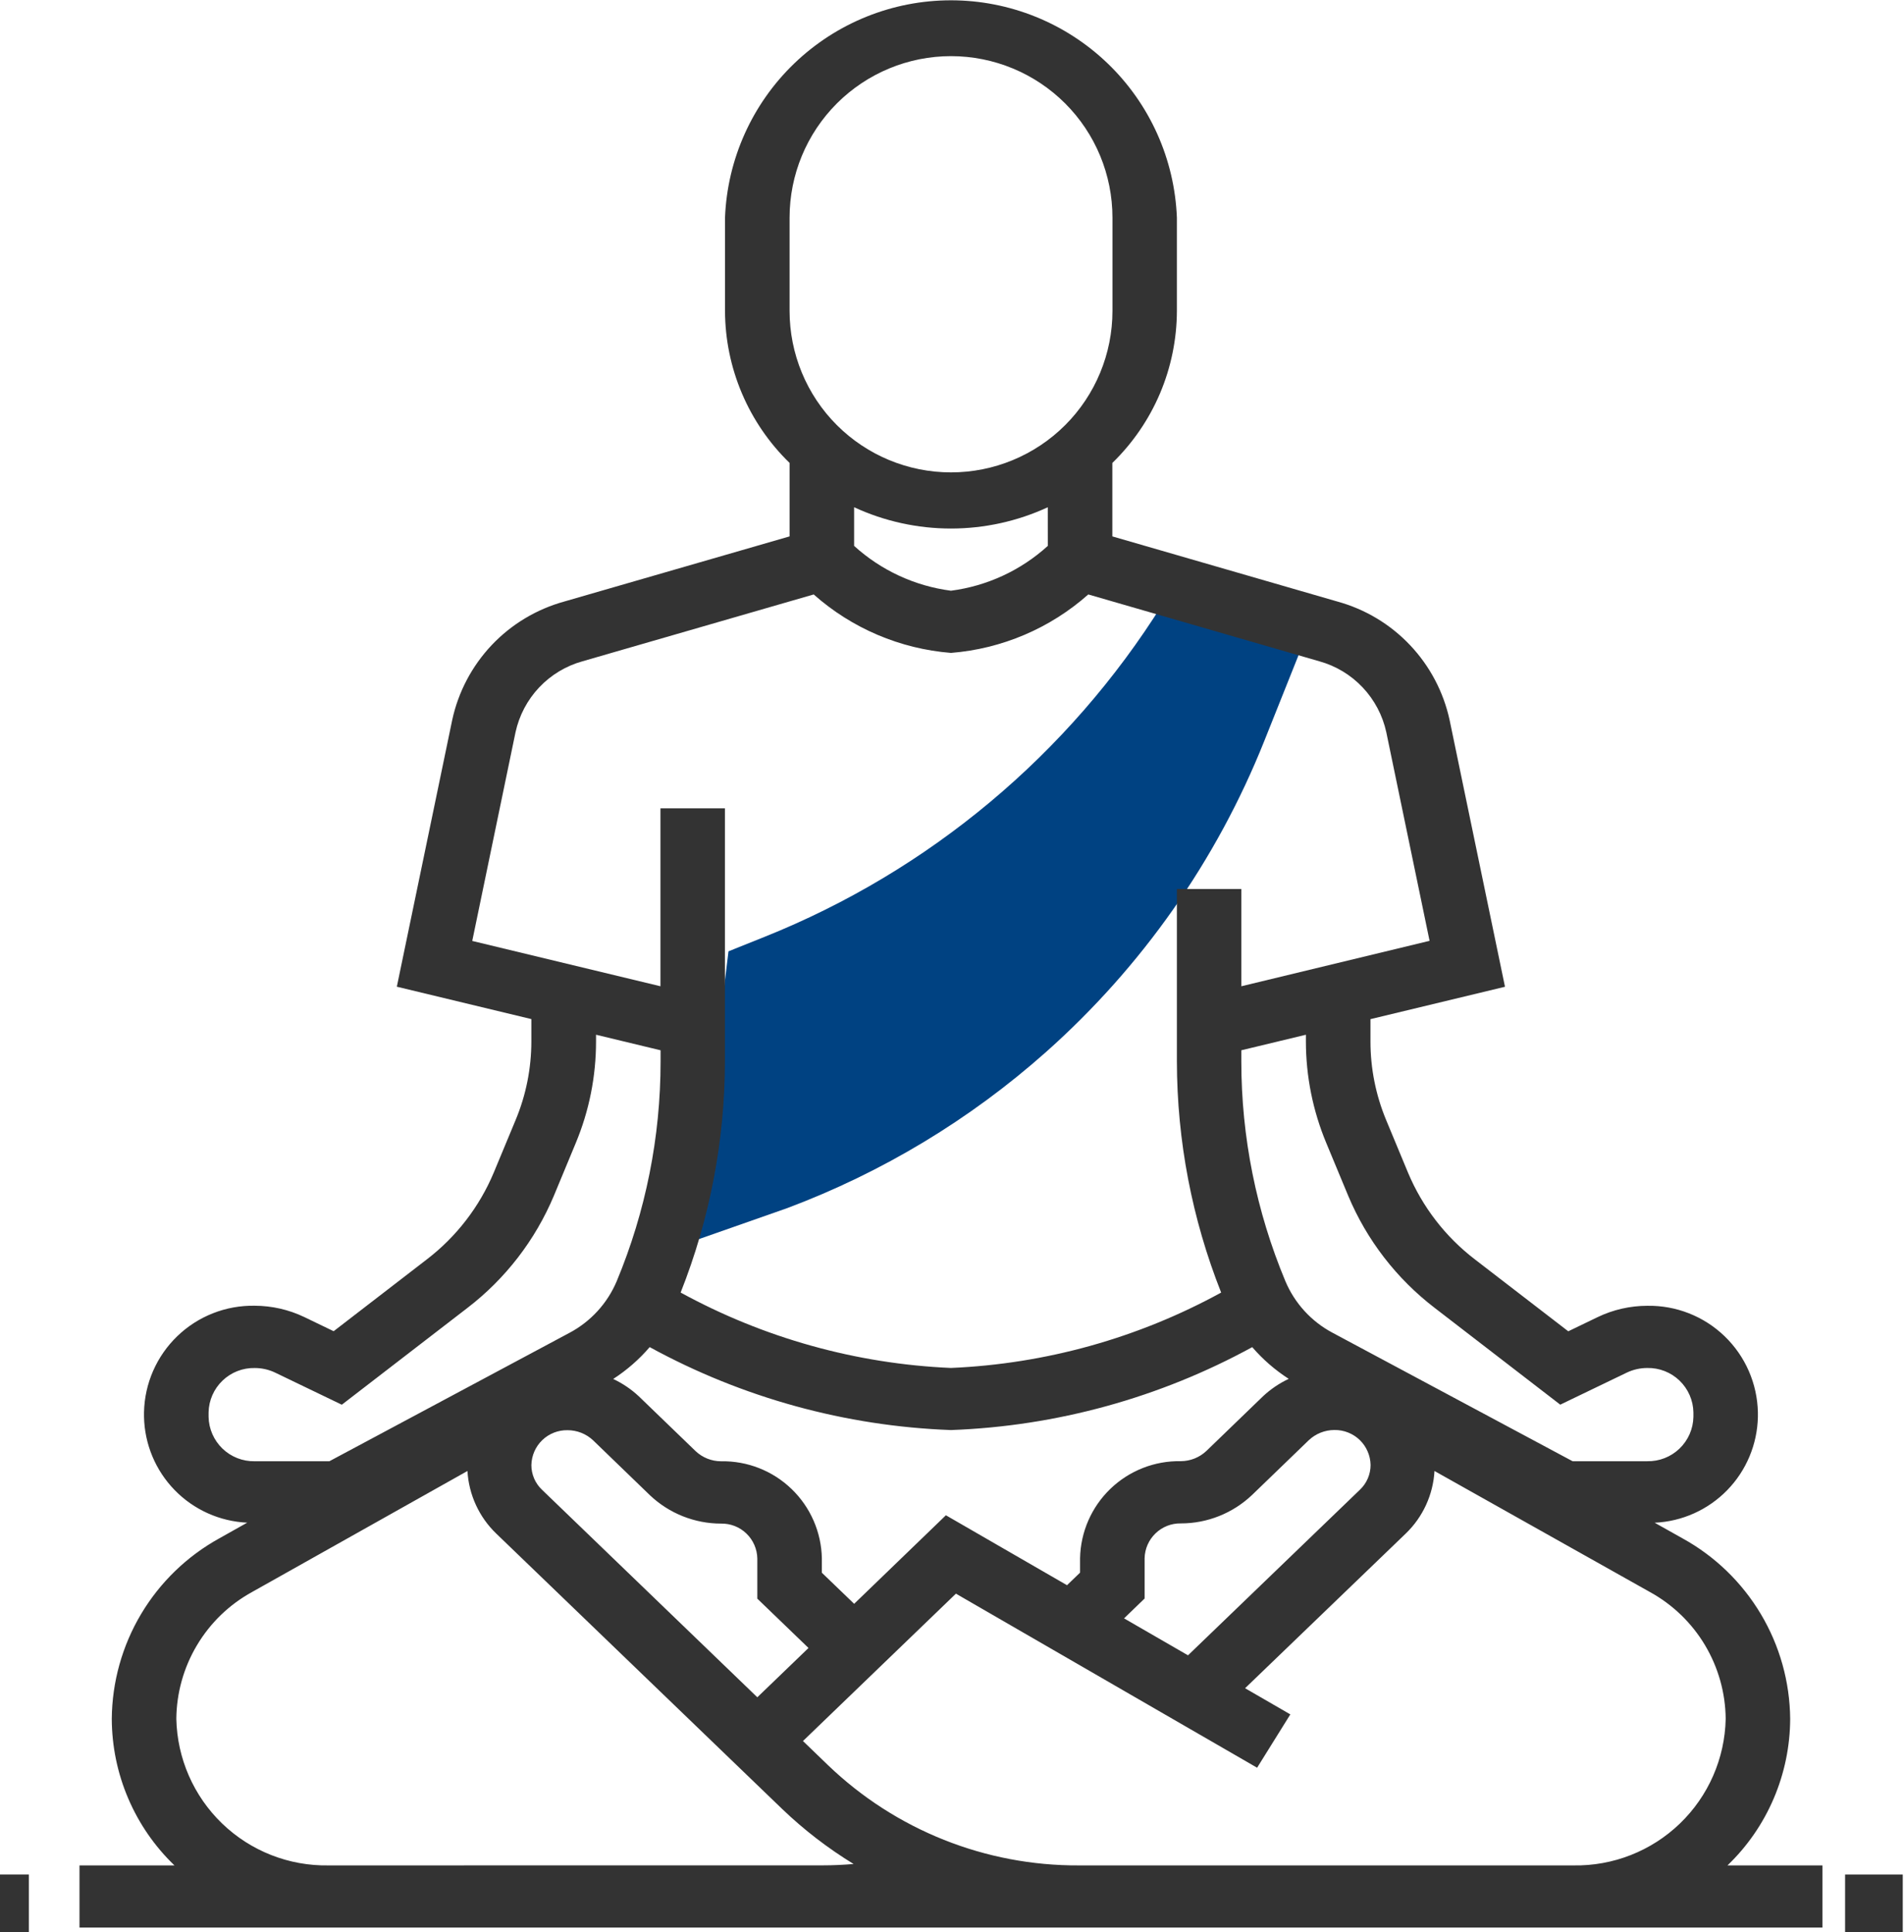 <svg width="69" height="70" viewBox="0 0 69 70" fill="none" xmlns="http://www.w3.org/2000/svg">
<g clip-path="url(#clip0_46_1597)">
<path d="M25.129 44.961L28.53 43.768C31.976 42.475 35.155 40.559 37.907 38.113C41.38 35.026 44.087 31.172 45.812 26.857L47.386 22.916L42.139 21.871C38.73 27.326 33.674 31.553 27.702 33.943L26.4 34.465L25.129 44.961Z" fill="#004282"/>
<path d="M1.045 67.91H0V70H1.045V67.91Z" fill="#333333"/>
<path d="M68.955 67.91H66.865V70H68.955V67.91Z" fill="#333333"/>
<path d="M64.875 62.269C64.863 60.932 64.496 59.622 63.811 58.474C63.126 57.326 62.148 56.38 60.978 55.735L59.964 55.166C60.958 55.121 61.897 54.7 62.592 53.988C63.286 53.276 63.684 52.326 63.705 51.332V51.168C63.683 50.125 63.25 49.133 62.498 48.409C61.747 47.685 60.739 47.289 59.696 47.307C59.075 47.308 58.463 47.447 57.903 47.715L56.833 48.231L53.448 45.625C52.38 44.807 51.545 43.723 51.025 42.482L50.234 40.579C49.858 39.675 49.664 38.706 49.665 37.727V36.922L54.54 35.749L52.533 26.086C52.312 25.069 51.818 24.132 51.103 23.376C50.388 22.619 49.48 22.073 48.477 21.796L40.311 19.433V16.772C41.048 16.056 41.635 15.2 42.037 14.255C42.438 13.309 42.647 12.292 42.65 11.265V7.885C42.567 5.769 41.669 3.767 40.142 2.299C38.616 0.831 36.58 0.011 34.462 0.011C32.345 0.011 30.309 0.831 28.783 2.299C27.256 3.767 26.357 5.769 26.274 7.885V11.264C26.277 12.291 26.486 13.308 26.888 14.254C27.29 15.199 27.876 16.055 28.614 16.771V19.433L20.444 21.794C19.441 22.071 18.532 22.617 17.817 23.373C17.103 24.13 16.608 25.067 16.388 26.084L14.381 35.747L19.256 36.92V37.725C19.256 38.703 19.063 39.673 18.686 40.576L17.895 42.478C17.375 43.72 16.54 44.803 15.473 45.622L12.091 48.228L11.021 47.712C10.461 47.445 9.848 47.306 9.228 47.305C8.185 47.287 7.177 47.683 6.426 48.407C5.674 49.131 5.24 50.123 5.219 51.166V51.33C5.24 52.324 5.637 53.274 6.332 53.986C7.026 54.698 7.966 55.119 8.959 55.164L7.946 55.733C6.776 56.379 5.798 57.325 5.114 58.473C4.429 59.622 4.062 60.932 4.051 62.269C4.054 63.261 4.256 64.243 4.647 65.156C5.037 66.069 5.607 66.894 6.322 67.581H2.881V69.834H66.044V67.581H62.603C63.319 66.894 63.889 66.069 64.279 65.156C64.669 64.243 64.872 63.261 64.875 62.269ZM43.053 59.97L40.735 58.631L41.48 57.912V56.455C41.487 56.113 41.629 55.789 41.875 55.552C42.12 55.315 42.45 55.185 42.791 55.191C43.752 55.192 44.676 54.823 45.373 54.162L47.429 52.177C47.68 51.94 48.012 51.808 48.357 51.807C48.526 51.804 48.695 51.835 48.852 51.897C49.01 51.959 49.154 52.051 49.276 52.169C49.398 52.287 49.495 52.427 49.562 52.583C49.63 52.738 49.666 52.905 49.669 53.075C49.669 53.242 49.635 53.407 49.569 53.561C49.503 53.714 49.407 53.853 49.286 53.968L43.053 59.97ZM19.64 53.97C19.519 53.855 19.422 53.716 19.356 53.563C19.291 53.409 19.256 53.244 19.257 53.077C19.264 52.736 19.405 52.411 19.651 52.174C19.897 51.937 20.227 51.808 20.568 51.814C20.913 51.814 21.245 51.946 21.496 52.183L23.552 54.169C24.249 54.83 25.173 55.198 26.133 55.198C26.475 55.192 26.804 55.321 27.05 55.558C27.296 55.795 27.438 56.12 27.445 56.461V57.917L29.3 59.704L27.445 61.49L19.64 53.97ZM30.954 58.104L29.784 56.978V56.456C29.765 55.506 29.37 54.602 28.685 53.943C28.001 53.284 27.083 52.923 26.133 52.94C25.788 52.94 25.456 52.807 25.206 52.57L23.149 50.585C22.875 50.329 22.562 50.118 22.222 49.958C22.716 49.639 23.162 49.25 23.544 48.804C26.901 50.64 30.639 51.669 34.462 51.809C38.286 51.669 42.024 50.64 45.38 48.805C45.764 49.249 46.209 49.636 46.703 49.954C46.363 50.113 46.05 50.325 45.775 50.581L43.719 52.566C43.468 52.803 43.136 52.935 42.791 52.936C41.841 52.919 40.924 53.28 40.239 53.939C39.555 54.598 39.16 55.502 39.141 56.451V56.974L38.668 57.43L34.279 54.896L30.954 58.104ZM48.066 41.415L48.857 43.318C49.529 44.923 50.61 46.324 51.992 47.383L56.543 50.889L58.952 49.729C59.184 49.618 59.439 49.56 59.697 49.56C60.132 49.552 60.552 49.716 60.865 50.017C61.179 50.319 61.36 50.732 61.368 51.167V51.331C61.36 51.766 61.179 52.179 60.865 52.48C60.552 52.782 60.132 52.946 59.697 52.938H56.99L48.291 48.284C47.523 47.877 46.919 47.216 46.581 46.414C45.528 43.894 44.986 41.19 44.985 38.458V38.05L47.325 37.487V37.728C47.326 38.994 47.578 40.247 48.066 41.415ZM37.972 19.777C36.995 20.664 35.771 21.231 34.462 21.401C33.154 21.231 31.929 20.664 30.953 19.777V18.377C32.053 18.885 33.25 19.148 34.462 19.148C35.673 19.148 36.871 18.885 37.971 18.377L37.972 19.777ZM28.614 7.885C28.614 6.333 29.23 4.845 30.327 3.748C31.425 2.651 32.913 2.034 34.464 2.034C36.016 2.034 37.504 2.651 38.602 3.748C39.699 4.845 40.315 6.333 40.315 7.885V11.264C40.315 12.815 39.699 14.304 38.602 15.401C37.504 16.498 36.016 17.114 34.464 17.114C32.913 17.114 31.425 16.498 30.327 15.401C29.23 14.304 28.614 12.815 28.614 11.264V7.885ZM18.682 26.529C18.815 25.919 19.111 25.357 19.54 24.903C19.969 24.45 20.514 24.122 21.115 23.956L29.488 21.536C30.872 22.764 32.619 23.507 34.463 23.654C36.308 23.507 38.054 22.764 39.439 21.536L47.806 23.956C48.408 24.122 48.953 24.45 49.381 24.903C49.81 25.357 50.107 25.919 50.239 26.529L51.807 34.085L44.985 35.731V32.208H42.65V38.458C42.654 41.324 43.198 44.164 44.254 46.828C41.242 48.478 37.891 49.413 34.459 49.559C31.029 49.41 27.678 48.475 24.666 46.827C25.722 44.163 26.267 41.324 26.271 38.458V29.285H23.935V35.731L17.114 34.089L18.682 26.529ZM7.559 51.332V51.168C7.568 50.733 7.749 50.32 8.063 50.019C8.376 49.717 8.796 49.553 9.231 49.561C9.49 49.561 9.745 49.619 9.978 49.731L12.387 50.891L16.938 47.385C18.319 46.326 19.399 44.924 20.073 43.319L20.863 41.416C21.351 40.247 21.601 38.994 21.6 37.728V37.487L23.939 38.05V38.458C23.94 41.19 23.4 43.894 22.35 46.415C22.012 47.217 21.407 47.878 20.639 48.286L11.936 52.939H9.229C8.795 52.947 8.375 52.782 8.062 52.481C7.749 52.179 7.568 51.766 7.559 51.332ZM11.908 67.581C10.472 67.606 9.085 67.061 8.051 66.065C7.017 65.069 6.42 63.704 6.39 62.269C6.399 61.33 6.657 60.41 7.138 59.604C7.619 58.797 8.305 58.133 9.128 57.68L16.94 53.292C16.99 54.153 17.363 54.964 17.985 55.561L28.354 65.545C29.14 66.297 30.006 66.963 30.934 67.53C30.563 67.561 30.191 67.579 29.817 67.579L11.908 67.581ZM39.107 67.581C35.718 67.6 32.455 66.299 30.009 63.952L29.099 63.075L34.642 57.736L41.9 61.93L45.557 64.042L46.761 62.11L45.121 61.162L50.941 55.561C51.563 54.964 51.936 54.153 51.985 53.292L59.798 57.68C60.62 58.133 61.308 58.797 61.789 59.603C62.27 60.41 62.529 61.33 62.538 62.269C62.509 63.704 61.912 65.07 60.878 66.065C59.844 67.061 58.457 67.606 57.021 67.581H39.107Z" fill="#333333"/>
</g>
<defs>
<clipPath id="clip0_46_1597">
<rect width="68.955" height="70" fill="white"/>
</clipPath>
</defs>
</svg>
